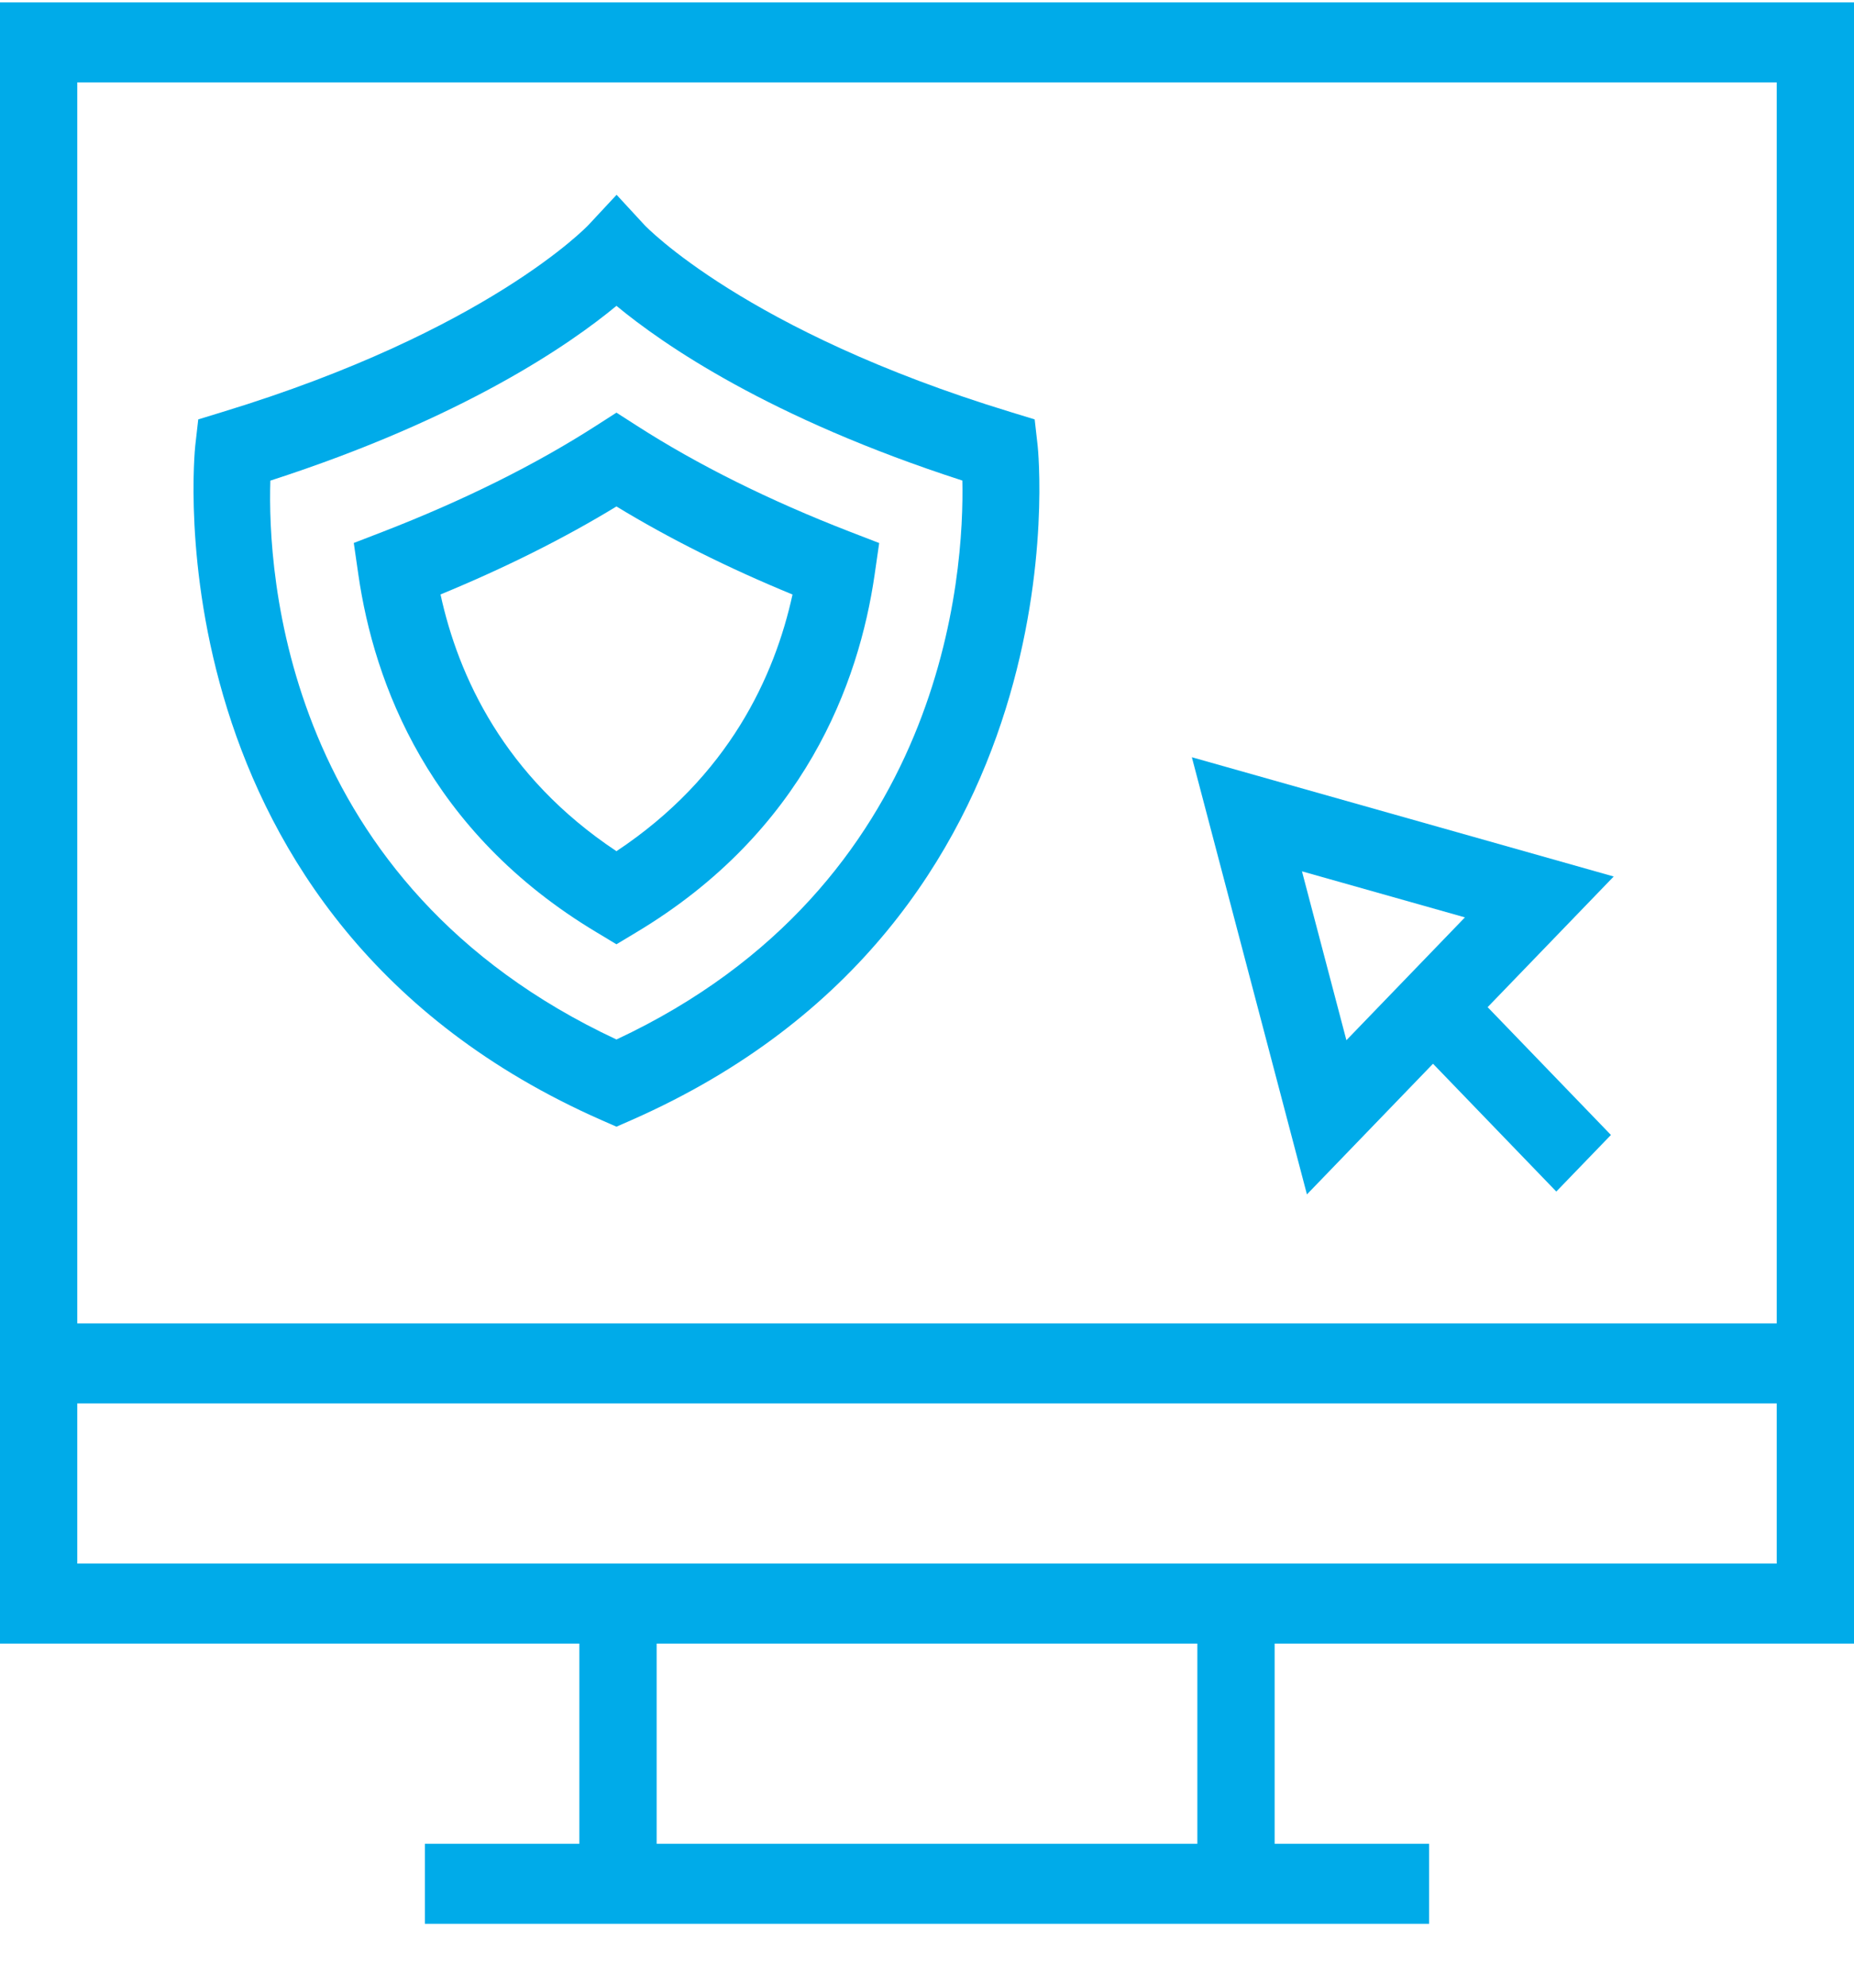 <svg width="28" height="30" viewBox="0 0 28 30" fill="none" xmlns="http://www.w3.org/2000/svg">
<path d="M24.371 13.229L18 11.429L19.738 18.027L21.642 16.055L23.504 17.984L24.329 17.13L22.467 15.201L24.371 13.229ZM20.334 15.7L19.663 13.151L22.124 13.846L20.334 15.7Z" fill="#00ABE9"/>
<path d="M28 24.807V0.036H0V24.807H8.75V27.828H6.417V29.036H21.583V27.828H19.25V24.807H28ZM1.167 1.244H26.833V19.974H1.167V1.244ZM18.083 27.828H9.917V24.807H18.083V27.828ZM1.167 23.599V21.182H26.833V23.599H1.167Z" fill="#00ABE9"/>
<path d="M15.671 6.725L15.626 6.33L15.257 6.217C11.258 4.998 9.747 3.411 9.734 3.397L9.312 2.94L8.888 3.395C8.873 3.411 7.362 4.998 3.363 6.217L2.994 6.33L2.949 6.725C2.941 6.796 2.205 13.877 9.082 16.905L9.31 17.005L9.538 16.905C16.415 13.877 15.679 6.796 15.671 6.725ZM9.31 15.689C4.282 13.34 4.039 8.64 4.083 7.254C6.998 6.313 8.611 5.195 9.31 4.616C10.009 5.195 11.621 6.312 14.534 7.253C14.564 8.631 14.288 13.361 9.31 15.689Z" fill="#00ABE9"/>
<path d="M12.835 8.025C11.619 7.554 10.537 7.016 9.617 6.425L9.31 6.228L9.003 6.425C8.083 7.016 7.001 7.553 5.786 8.024L5.343 8.195L5.413 8.679C5.649 10.301 6.466 12.553 9.019 14.077L9.31 14.252L9.601 14.077C12.155 12.553 12.972 10.301 13.208 8.68L13.278 8.196L12.835 8.025ZM9.31 12.847C7.613 11.721 6.921 10.204 6.653 8.972C7.627 8.571 8.518 8.126 9.31 7.644C10.102 8.126 10.993 8.572 11.969 8.973C11.7 10.204 11.008 11.721 9.31 12.847Z" fill="#00ABE9"/>
</svg>
